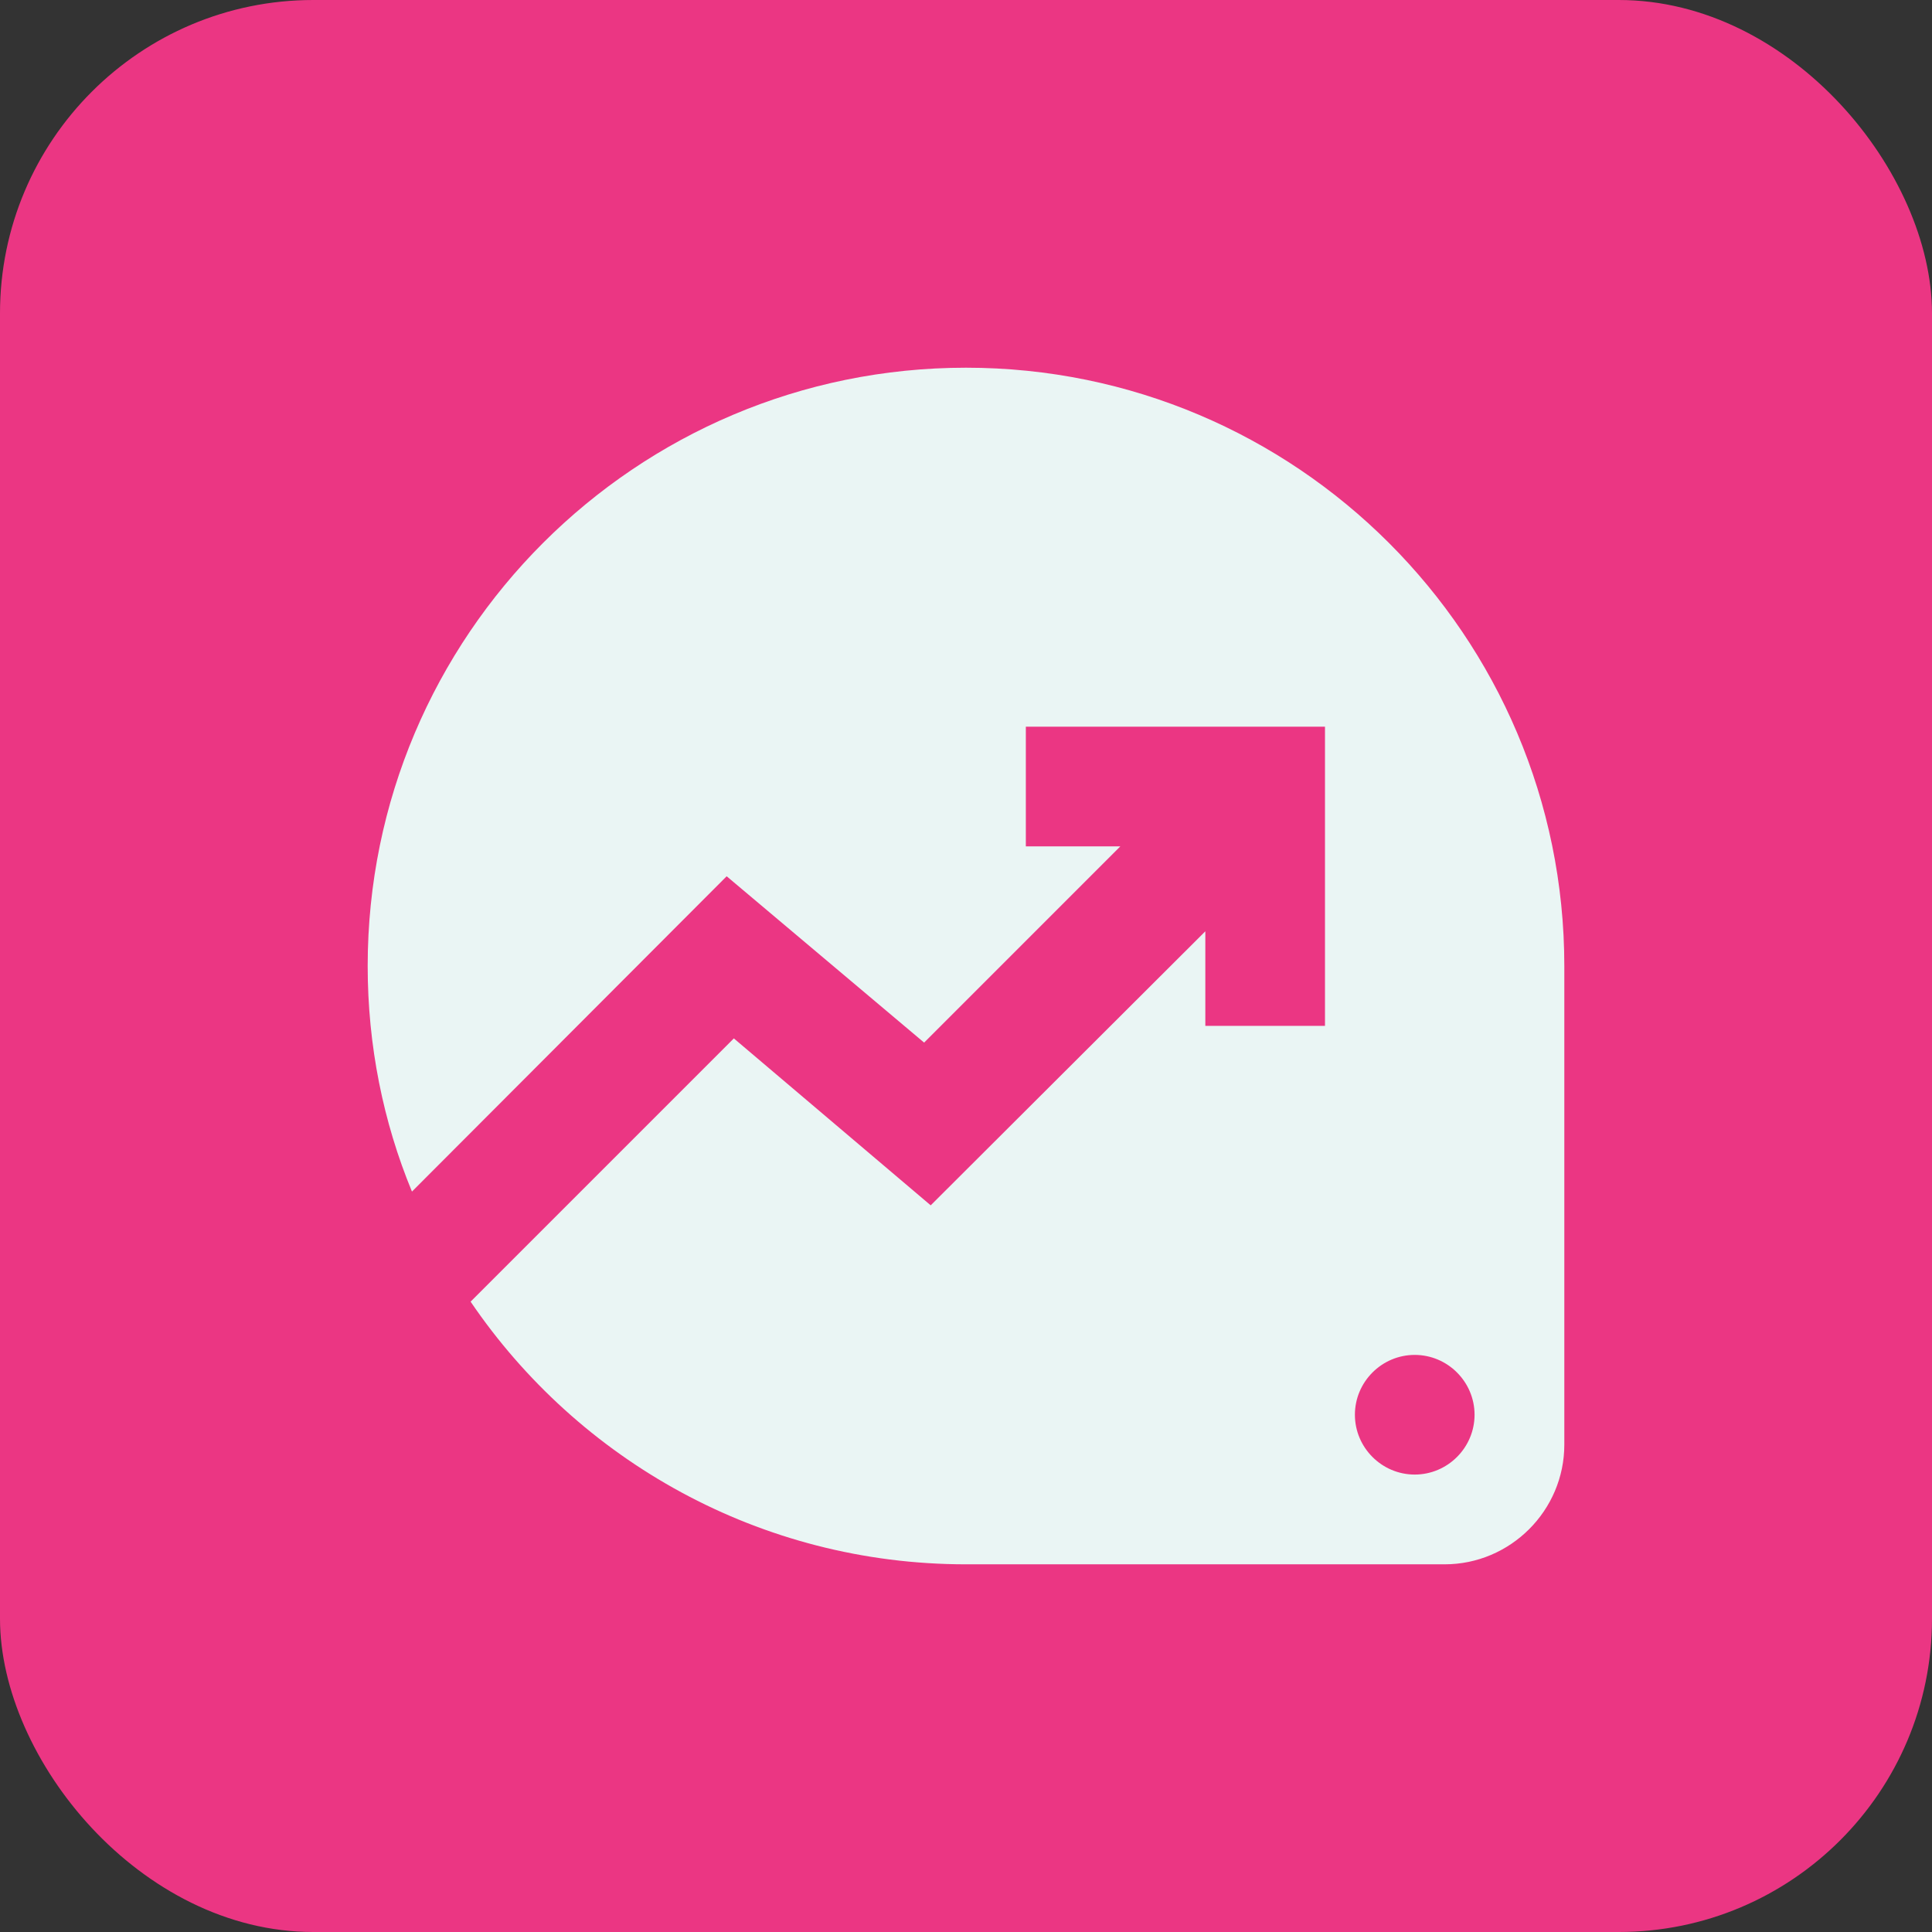 <?xml version="1.0" encoding="UTF-8"?>
<svg xmlns="http://www.w3.org/2000/svg" width="74" height="74" viewBox="0 0 74 74" fill="none">
  <rect x="0" y="0" width="74" height="74" fill="#333333" stroke="none"/>
  <rect width="74" height="74" rx="12" fill="#EB3683"></rect>
  <path d="M37 14.084C24.35 14.084 14.083 24.35 14.083 37C14.083 40.048 14.679 42.981 15.779 45.64L27.833 33.563L35.396 39.934L42.912 32.417H39.292V27.834H50.75V39.292H46.167V35.671L35.648 46.167L28.108 39.773L18.025 49.856C22.15 55.929 29.117 59.917 37 59.917H55.333C57.854 59.917 59.917 57.854 59.917 55.334V37C59.917 24.35 49.65 14.084 37 14.084ZM54.187 56.479C52.927 56.479 51.896 55.448 51.896 54.188C51.896 52.927 52.927 51.896 54.187 51.896C55.448 51.896 56.479 52.927 56.479 54.188C56.479 55.448 55.448 56.479 54.187 56.479Z" fill="#EAF5F4"></path>
</svg>
